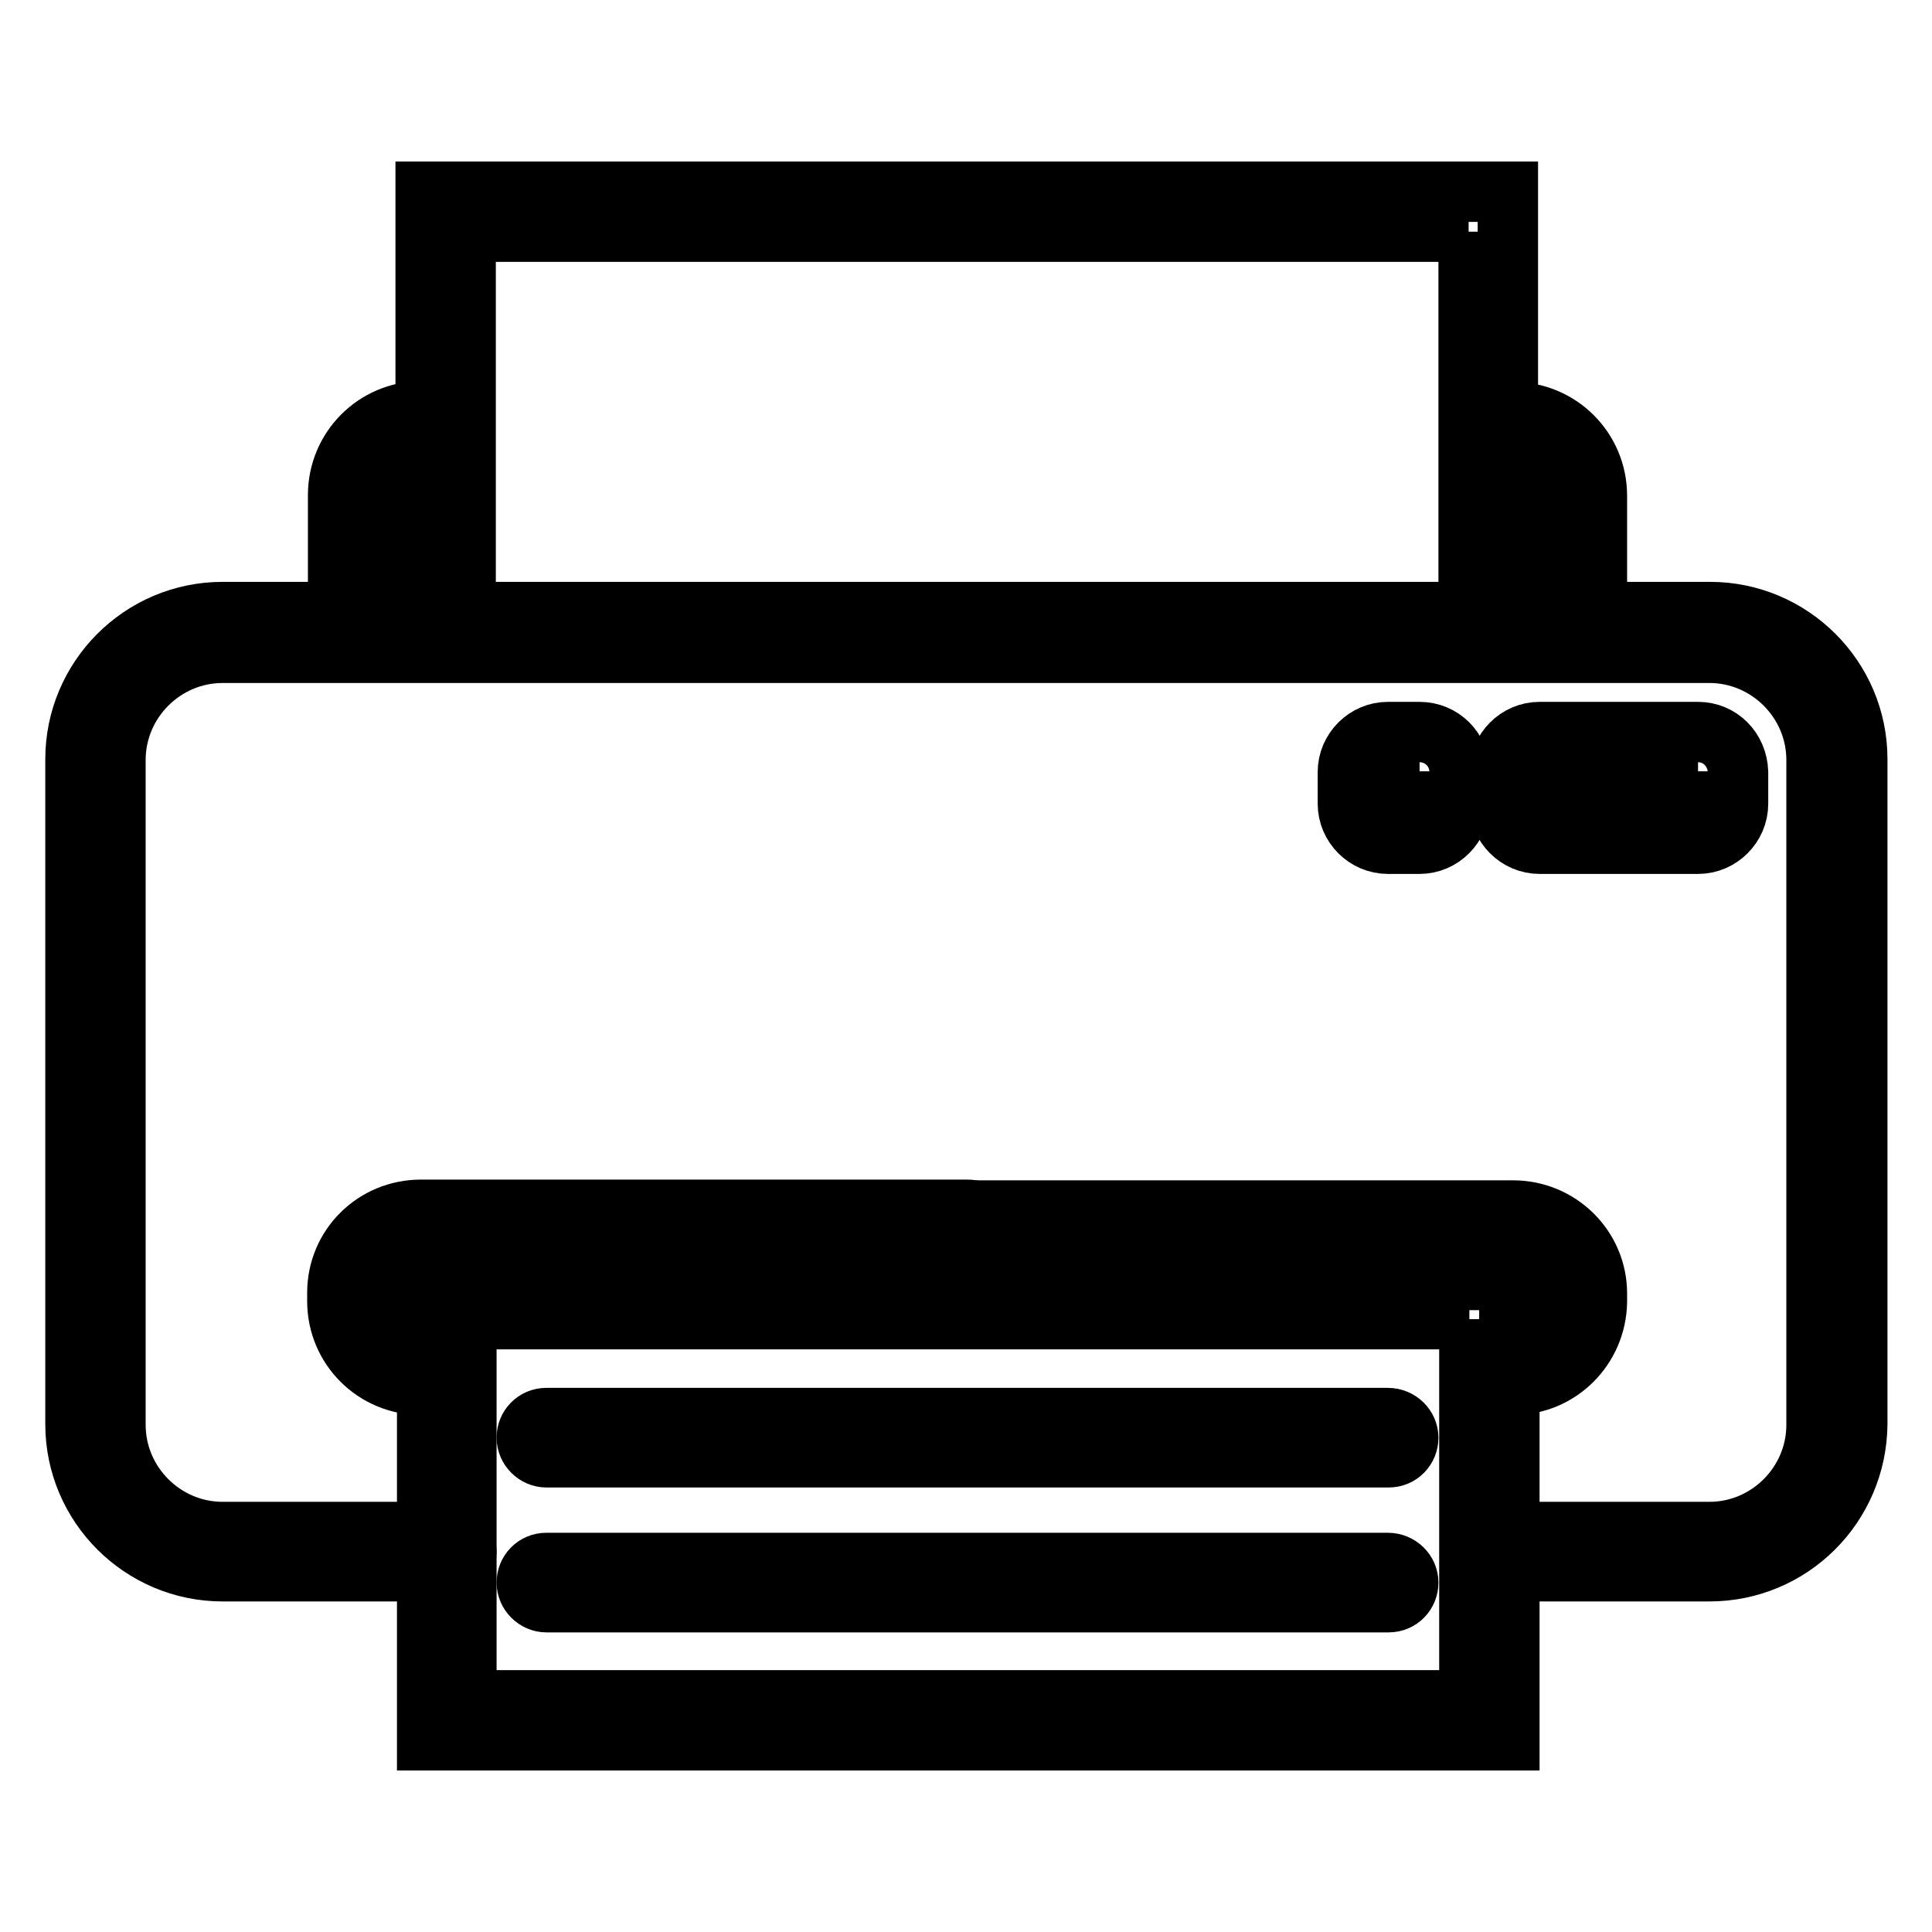 <?xml version="1.0" encoding="utf-8"?>
<!-- Svg Vector Icons : http://www.onlinewebfonts.com/icon -->
<!DOCTYPE svg PUBLIC "-//W3C//DTD SVG 1.1//EN" "http://www.w3.org/Graphics/SVG/1.1/DTD/svg11.dtd">
<svg version="1.1" xmlns="http://www.w3.org/2000/svg" xmlns:xlink="http://www.w3.org/1999/xlink" x="0px" y="0px" viewBox="0 0 256 256" enable-background="new 0 0 256 256" xml:space="preserve">
<g> <path stroke-width="8" fill-opacity="0" stroke="#000000"  d="M226.5,208.2h-28.8c-1.5,0-2.6-1.2-2.6-2.6s1.2-2.6,2.6-2.6h28.8c7.8,0,14.2-6.4,14.2-14.2v-88.1 c0-7.8-6.4-14.2-14.2-14.2H29.5c-7.8,0-14.2,6.4-14.2,14.2v88.1c0,7.8,6.4,14.2,14.2,14.2h29.7c1.5,0,2.6,1.2,2.6,2.6 s-1.2,2.6-2.6,2.6H29.5c-10.7,0-19.5-8.7-19.5-19.5v-88.1c0-10.7,8.7-19.5,19.5-19.5h197.1c10.7,0,19.5,8.7,19.5,19.5v88.1 C246,199.5,237.3,208.2,226.5,208.2z"/> <path stroke-width="8" fill-opacity="0" stroke="#000000"  d="M47.4,86.2c-1.5,0-2.6-1.2-2.6-2.6V65.6c0-6.1,4.9-11.1,11.1-11.1h2.9c1.5,0,2.6,1.2,2.6,2.6 c0,1.5-1.2,2.6-2.6,2.6h-2.9c-3.2,0-5.8,2.6-5.8,5.8v17.9C50,85,48.8,86.2,47.4,86.2z M208.9,86.2c-1.5,0-2.6-1.2-2.6-2.6V65.6 c0-3.2-2.6-5.8-5.8-5.8h-2.9c-1.5,0-2.6-1.2-2.6-2.6c0-1.5,1.2-2.6,2.6-2.6h2.9c6.1,0,11.1,4.9,11.1,11.1v17.9 C211.5,85,210.4,86.2,208.9,86.2z M57.9,183.5h-2.1c-6.1,0-11.1-4.9-11.1-11.1l0,0v-1.1c0-6.1,4.9-11,11.1-11l0,0h72.4 c1.5,0,2.6,1.2,2.6,2.6s-1.2,2.6-2.6,2.6H55.8c-3.2,0-5.8,2.6-5.8,5.8l0,0v1.1c0,3.2,2.6,5.8,5.8,5.8l0,0h2.1 c1.5,0,2.6,1.2,2.6,2.6S59.3,183.5,57.9,183.5z"/> <path stroke-width="8" fill-opacity="0" stroke="#000000"  d="M200.5,183.5h-2.1c-1.5,0-2.6-1.2-2.6-2.6s1.2-2.6,2.6-2.6h2.1c3.2,0,5.8-2.6,5.8-5.8l0,0v-1.1 c0-3.2-2.6-5.8-5.8-5.8l0,0h-72.4c-1.5,0-2.6-1.2-2.6-2.6s1.2-2.6,2.6-2.6h72.4c6.1,0,11.1,4.9,11.1,11l0,0v1.1 C211.5,178.6,206.6,183.5,200.5,183.5L200.5,183.5z M194.6,30.7v50.5H61.7V30.7H194.6 M199.8,25.4H56.4v61h143.4V25.4z"/> <path stroke-width="8" fill-opacity="0" stroke="#000000"  d="M194.7,174.8v50.5H61.8v-50.5H194.7 M200,169.6H56.6v61H200V169.6z M225,102.2v4.2h-21v-4.2H225 M225,97 h-21c-2.9,0-5.3,2.4-5.3,5.3v4.2c0,2.9,2.4,5.3,5.3,5.3h21c2.9,0,5.3-2.4,5.3-5.3v-4.2C230.2,99.3,227.9,97,225,97z M188.1,102.2 v4.2h-4.2v-4.2H188.1 M188.1,97h-4.2c-2.9,0-5.3,2.4-5.3,5.3v4.2c0,2.9,2.4,5.3,5.3,5.3h4.2c2.9,0,5.3-2.4,5.3-5.3v-4.2 C193.4,99.3,191,97,188.1,97z"/> <path stroke-width="8" fill-opacity="0" stroke="#000000"  d="M183.9,187.9H72.4c-1.5,0-2.6,1.2-2.6,2.6s1.2,2.6,2.6,2.6h111.6c1.5,0,2.6-1.2,2.6-2.6 S185.4,187.9,183.9,187.9z M183.9,207.1H72.4c-1.5,0-2.6,1.2-2.6,2.6s1.2,2.6,2.6,2.6h111.6c1.5,0,2.6-1.2,2.6-2.6 S185.4,207.1,183.9,207.1z"/></g>
</svg>